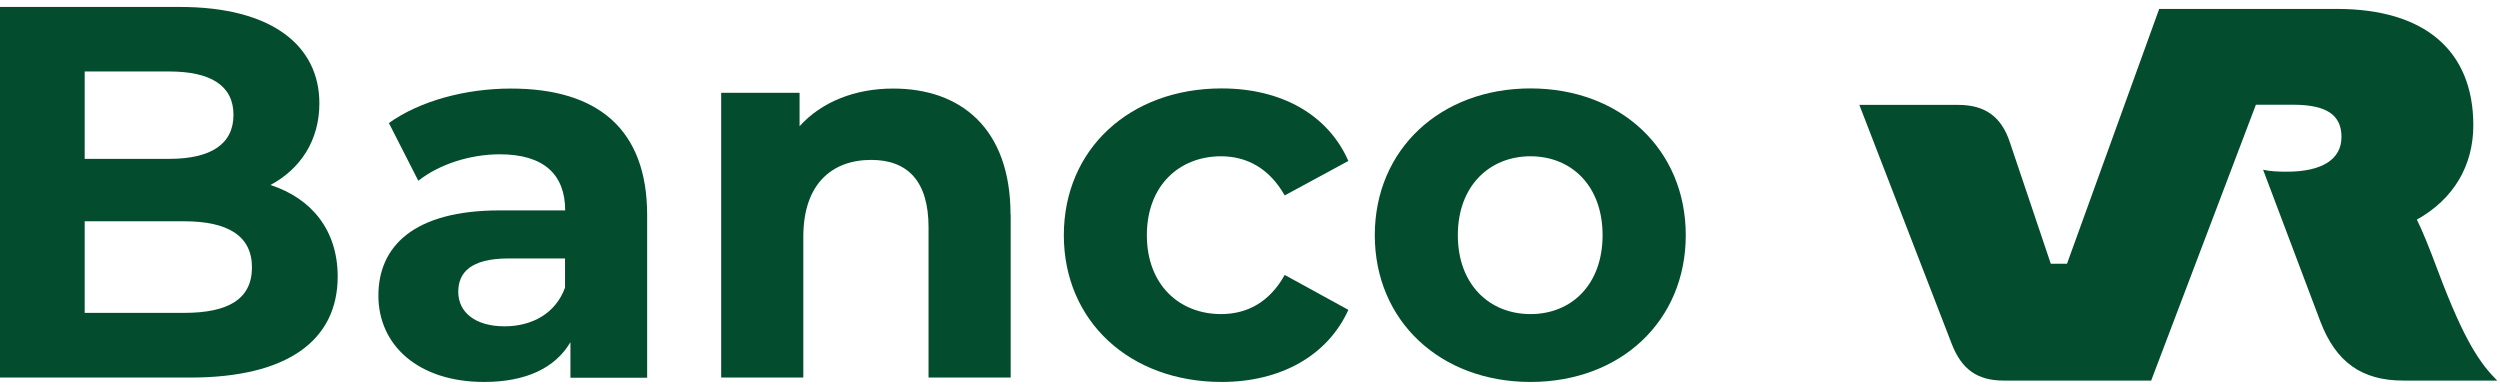 <?xml version="1.0" encoding="UTF-8"?>
<svg xmlns="http://www.w3.org/2000/svg" width="180" height="28" viewBox="0 0 180 28" fill="none">
  <g clip-path="url(#clip0_711_1278)">
    <path d="M154.878 27.402H144.273C142.348 27.402 141.235 26.575 140.532 24.779L133.873 7.552H140.997C142.921 7.552 144.1 8.401 144.705 10.229L147.657 18.99H148.824L155.462 0.642H168.262C174.576 0.642 178.079 3.645 178.079 9.021C178.079 11.938 176.652 14.343 174.014 15.812C174.392 16.574 174.857 17.695 175.56 19.578C177.463 24.638 178.598 26.194 179.798 27.402H173.052C170.014 27.402 168.176 26.053 167.062 23.136L162.943 12.221C163.441 12.341 164.057 12.362 164.641 12.362C167.181 12.362 168.587 11.481 168.587 9.859C168.587 8.238 167.452 7.541 165.106 7.541H162.424L154.889 27.391L154.878 27.402Z" fill="#034D2E"></path>
    <path d="M24.314 19.904C24.314 24.518 20.681 27.184 13.708 27.184H0V0.5H12.952C19.579 0.5 22.995 3.286 22.995 7.443C22.995 10.109 21.633 12.166 19.471 13.32C22.422 14.277 24.314 16.563 24.314 19.915V19.904ZM6.097 5.147V11.437H12.195C15.19 11.437 16.811 10.371 16.811 8.27C16.811 6.17 15.179 5.147 12.195 5.147H6.097ZM18.141 19.251C18.141 16.998 16.433 15.932 13.254 15.932H6.097V22.527H13.254C16.433 22.527 18.141 21.536 18.141 19.251Z" fill="#034D2E"></path>
    <path d="M46.595 15.485V27.195H41.071V24.638C39.968 26.509 37.849 27.5 34.855 27.5C30.087 27.5 27.244 24.834 27.244 21.286C27.244 17.738 29.784 15.148 35.99 15.148H40.693C40.693 12.591 39.179 11.11 35.99 11.11C33.828 11.11 31.601 11.84 30.119 13.015L28 8.858C30.238 7.258 33.536 6.376 36.79 6.376C43.006 6.376 46.595 9.271 46.595 15.485ZM40.682 20.709V18.609H36.628C33.86 18.609 32.995 19.642 32.995 21.014C32.995 22.505 34.249 23.495 36.325 23.495C38.292 23.495 40.001 22.581 40.682 20.709Z" fill="#034D2E"></path>
    <path d="M72.769 15.442V27.184H66.855V16.356C66.855 13.037 65.342 11.513 62.725 11.513C59.882 11.513 57.839 13.265 57.839 17.041V27.184H51.925V6.681H57.569V9.086C59.158 7.334 61.547 6.376 64.315 6.376C69.126 6.376 72.758 9.195 72.758 15.453L72.769 15.442Z" fill="#034D2E"></path>
    <path d="M76.596 16.933C76.596 10.752 81.331 6.366 87.958 6.366C92.239 6.366 95.612 8.238 97.082 11.589L92.499 14.071C91.396 12.123 89.774 11.252 87.915 11.252C84.92 11.252 82.574 13.352 82.574 16.933C82.574 20.513 84.92 22.614 87.915 22.614C89.774 22.614 91.396 21.776 92.499 19.795L97.082 22.309C95.601 25.585 92.239 27.5 87.958 27.5C81.331 27.5 76.596 23.114 76.596 16.933Z" fill="#034D2E"></path>
    <path d="M98.985 16.933C98.985 10.752 103.721 6.366 110.196 6.366C116.672 6.366 121.375 10.752 121.375 16.933C121.375 23.114 116.683 27.5 110.196 27.5C103.71 27.5 98.985 23.114 98.985 16.933ZM115.386 16.933C115.386 13.385 113.148 11.252 110.196 11.252C107.245 11.252 104.964 13.385 104.964 16.933C104.964 20.481 107.234 22.614 110.196 22.614C113.159 22.614 115.386 20.481 115.386 16.933Z" fill="#034D2E"></path>
  </g>
  <defs>
    <clipPath id="clip0_711_1278">
      <rect width="179.809" height="27" fill="white" transform="translate(0 0.5)"></rect>
    </clipPath>
  </defs>
</svg>
